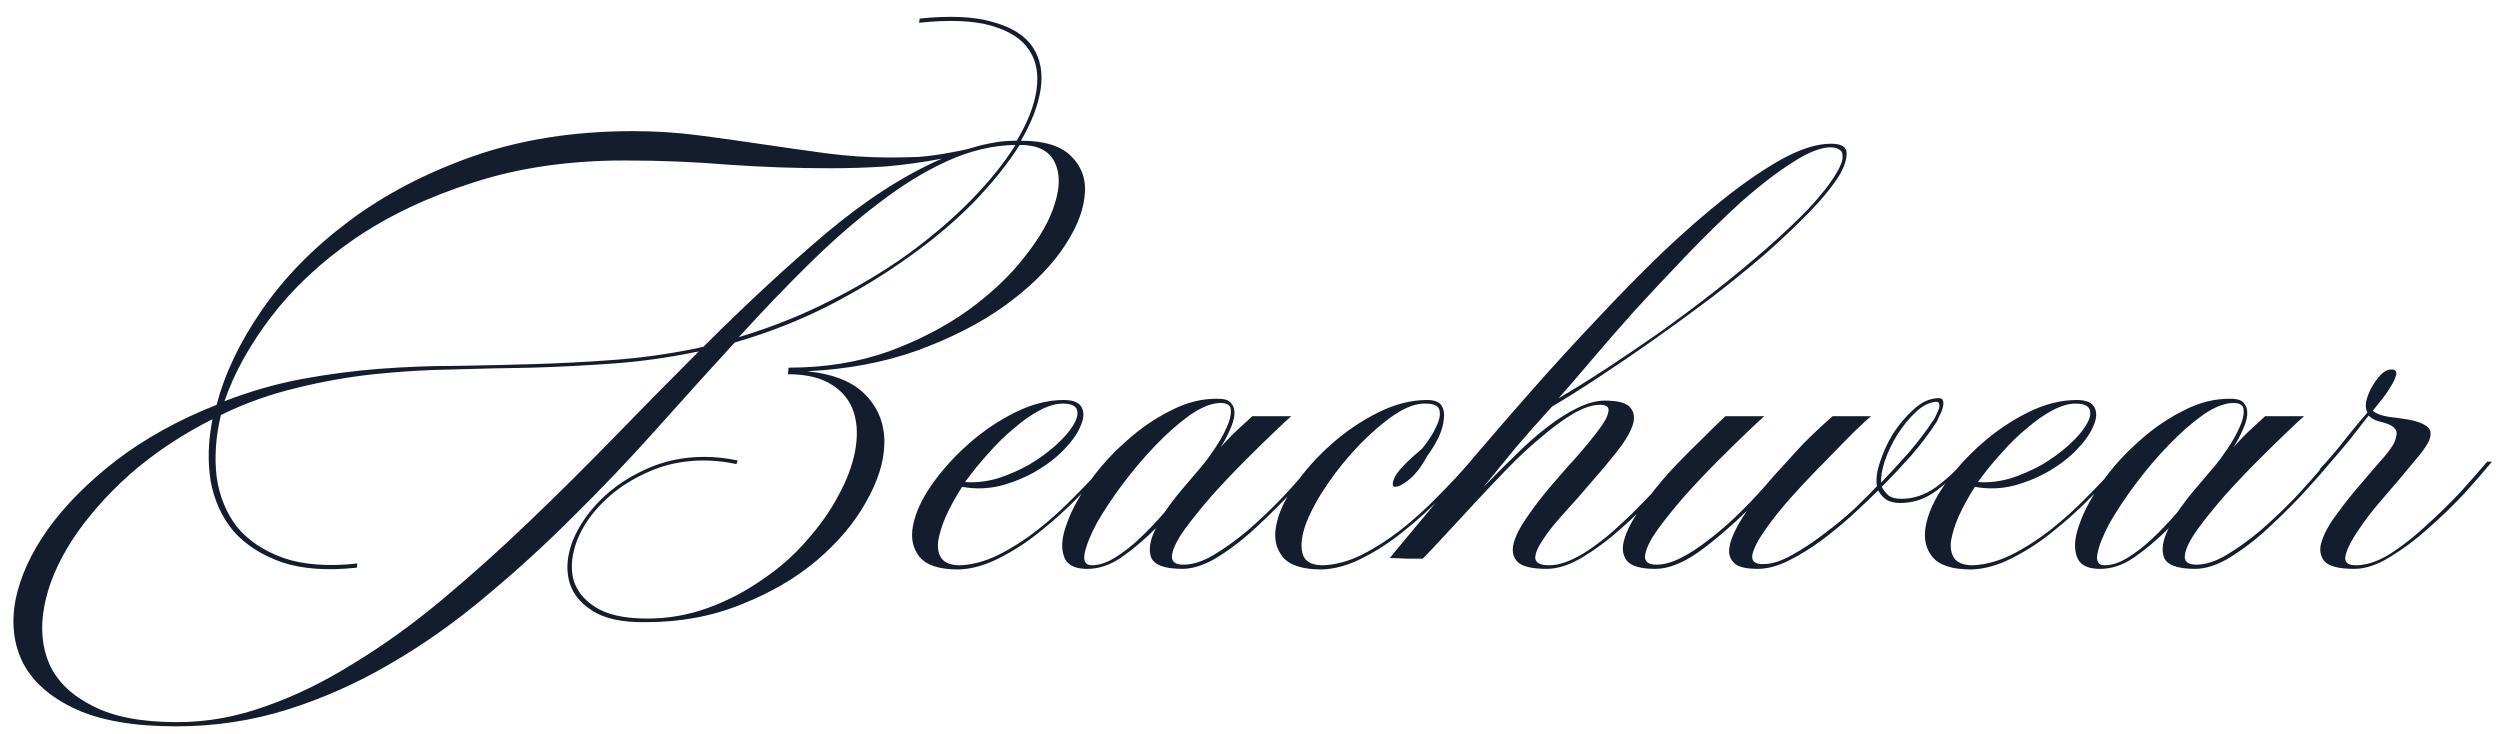 <?xml version="1.0" encoding="UTF-8"?> <svg xmlns="http://www.w3.org/2000/svg" width="167" height="49" viewBox="0 0 167 49" fill="none"><path d="M14.475 27.04C15.008 24.96 16.022 22.84 17.515 20.68C19.008 18.52 20.928 16.56 23.275 14.8C25.648 13.013 28.422 11.56 31.595 10.44C34.795 9.32 38.355 8.76 42.275 8.76C43.768 8.76 45.235 8.853 46.675 9.04C48.115 9.227 49.542 9.427 50.955 9.64C52.395 9.853 53.808 10.053 55.195 10.24C56.608 10.427 58.022 10.52 59.435 10.52C60.102 10.52 60.755 10.507 61.395 10.48C62.062 10.427 62.742 10.333 63.435 10.2C63.888 10.12 64.288 10.04 64.635 9.96C64.982 9.853 65.315 9.76 65.635 9.68C65.982 9.6 66.328 9.533 66.675 9.48C67.048 9.427 67.462 9.4 67.915 9.4C68.635 8.2 69.075 7.08 69.235 6.04C69.395 4.973 69.235 4.08 68.755 3.36C68.275 2.613 67.435 2.067 66.235 1.72C65.035 1.373 63.422 1.307 61.395 1.52L61.435 1.24C63.488 1.027 65.128 1.107 66.355 1.48C67.608 1.827 68.488 2.387 68.995 3.16C69.502 3.933 69.675 4.867 69.515 5.96C69.355 7.027 68.915 8.173 68.195 9.4C69.822 9.4 70.968 9.773 71.635 10.52C72.328 11.24 72.595 12.147 72.435 13.24C72.302 14.333 71.768 15.533 70.835 16.84C69.902 18.12 68.635 19.333 67.035 20.48C65.462 21.6 63.555 22.573 61.315 23.4C59.102 24.2 56.635 24.667 53.915 24.8C55.728 24.987 57.048 25.533 57.875 26.44C58.702 27.32 59.102 28.387 59.075 29.64C59.048 30.867 58.635 32.173 57.835 33.56C57.062 34.947 55.968 36.24 54.555 37.44C53.168 38.613 51.502 39.587 49.555 40.36C47.608 41.16 45.475 41.56 43.155 41.56C41.555 41.587 40.342 41.32 39.515 40.76C38.688 40.227 38.182 39.547 37.995 38.72C37.808 37.92 37.902 37.04 38.275 36.08C38.675 35.12 39.288 34.227 40.115 33.4C40.942 32.573 41.942 31.893 43.115 31.36C44.315 30.8 45.622 30.52 47.035 30.52C47.782 30.52 48.528 30.6 49.275 30.76L49.195 31C48.448 30.84 47.715 30.76 46.995 30.76C45.635 30.76 44.382 31.027 43.235 31.56C42.088 32.067 41.115 32.72 40.315 33.52C39.515 34.293 38.928 35.147 38.555 36.08C38.208 36.987 38.115 37.827 38.275 38.6C38.462 39.373 38.942 40.013 39.715 40.52C40.515 41.053 41.688 41.32 43.235 41.32C44.648 41.32 46.008 41.08 47.315 40.6C48.622 40.12 49.822 39.493 50.915 38.72C52.035 37.973 53.022 37.107 53.875 36.12C54.755 35.133 55.462 34.133 55.995 33.12C56.555 32.107 56.928 31.12 57.115 30.16C57.302 29.173 57.275 28.307 57.035 27.56C56.795 26.787 56.315 26.173 55.595 25.72C54.875 25.24 53.888 25 52.635 25L52.675 24.56C55.102 24.56 57.328 24.2 59.355 23.48C61.382 22.733 63.155 21.813 64.675 20.72C66.222 19.6 67.488 18.4 68.475 17.12C69.488 15.84 70.155 14.653 70.475 13.56C70.822 12.44 70.808 11.52 70.435 10.8C70.062 10.053 69.288 9.68 68.115 9.68C67.342 10.907 66.328 12.173 65.075 13.48C63.822 14.76 62.368 15.987 60.715 17.16C59.088 18.333 57.288 19.427 55.315 20.44C53.368 21.427 51.288 22.24 49.075 22.88C47.368 24.747 45.622 26.68 43.835 28.68C42.048 30.68 40.195 32.627 38.275 34.52C36.382 36.413 34.422 38.2 32.395 39.88C30.368 41.587 28.248 43.08 26.035 44.36C23.848 45.64 21.568 46.653 19.195 47.4C16.822 48.147 14.342 48.52 11.755 48.52C8.955 48.52 6.715 48.133 5.035 47.36C3.382 46.587 2.222 45.573 1.555 44.32C0.915 43.067 0.742 41.653 1.035 40.08C1.355 38.507 2.075 36.933 3.195 35.36C4.342 33.76 5.862 32.227 7.755 30.76C9.675 29.293 11.915 28.053 14.475 27.04ZM11.835 48.24C13.835 48.24 15.822 47.88 17.795 47.16C19.768 46.467 21.728 45.507 23.675 44.28C25.648 43.08 27.608 41.667 29.555 40.04C31.502 38.413 33.435 36.68 35.355 34.84C37.275 33 39.182 31.107 41.075 29.16C42.968 27.213 44.835 25.32 46.675 23.48L46.435 23.52C44.622 23.893 42.808 24.147 40.995 24.28C39.182 24.413 37.368 24.507 35.555 24.56C33.768 24.587 31.995 24.627 30.235 24.68C28.475 24.707 26.715 24.813 24.955 25C23.222 25.187 21.502 25.493 19.795 25.92C18.088 26.32 16.408 26.92 14.755 27.72C14.408 29.187 14.315 30.573 14.475 31.88C14.662 33.16 15.115 34.267 15.835 35.2C16.582 36.107 17.622 36.8 18.955 37.28C20.288 37.733 21.928 37.853 23.875 37.64L23.835 37.92C21.862 38.133 20.195 38.013 18.835 37.56C17.475 37.08 16.395 36.387 15.595 35.48C14.822 34.547 14.315 33.44 14.075 32.16C13.862 30.853 13.902 29.467 14.195 28C12.088 29.067 10.235 30.307 8.635 31.72C7.062 33.133 5.782 34.6 4.795 36.12C3.835 37.613 3.222 39.08 2.955 40.52C2.688 41.96 2.808 43.253 3.315 44.4C3.848 45.547 4.808 46.467 6.195 47.16C7.582 47.88 9.462 48.24 11.835 48.24ZM46.475 23.28L46.995 23.16C49.795 20.36 52.515 17.84 55.155 15.6C57.822 13.36 60.408 11.693 62.915 10.6C61.635 10.84 60.382 11.013 59.155 11.12C57.928 11.2 56.688 11.24 55.435 11.24C53.168 11.24 50.902 11.16 48.635 11C46.395 10.813 44.088 10.72 41.715 10.72C37.982 10.72 34.608 11.213 31.595 12.2C28.582 13.16 25.942 14.413 23.675 15.96C21.435 17.507 19.582 19.24 18.115 21.16C16.675 23.053 15.635 24.933 14.995 26.8C16.728 26.133 18.448 25.64 20.155 25.32C21.888 25 23.608 24.773 25.315 24.64C27.048 24.507 28.768 24.44 30.475 24.44C32.208 24.413 33.955 24.373 35.715 24.32C37.475 24.267 39.248 24.173 41.035 24.04C42.822 23.907 44.635 23.653 46.475 23.28ZM49.355 22.52C51.488 21.88 53.502 21.08 55.395 20.12C57.315 19.16 59.075 18.107 60.675 16.96C62.275 15.787 63.675 14.587 64.875 13.36C66.102 12.107 67.088 10.88 67.835 9.68C66.315 9.707 64.795 10.067 63.275 10.76C61.755 11.453 60.235 12.387 58.715 13.56C57.195 14.707 55.648 16.053 54.075 17.6C52.528 19.12 50.955 20.76 49.355 22.52ZM71.068 26.72C71.708 26.72 72.108 26.893 72.268 27.24C72.428 27.56 72.401 27.96 72.188 28.44C72.001 28.92 71.641 29.44 71.108 30C70.601 30.533 69.988 31.013 69.268 31.44C68.548 31.867 67.748 32.2 66.868 32.44C66.014 32.653 65.148 32.68 64.268 32.52C63.841 33.187 63.481 33.84 63.188 34.48C62.921 35.093 62.748 35.653 62.668 36.16C62.614 36.64 62.694 37.027 62.908 37.32C63.148 37.613 63.548 37.76 64.108 37.76C64.934 37.733 65.788 37.507 66.668 37.08C67.575 36.627 68.454 36.067 69.308 35.4C70.188 34.707 71.014 33.96 71.788 33.16C72.588 32.36 73.308 31.587 73.948 30.84H74.228C73.615 31.56 72.894 32.333 72.068 33.16C71.268 33.987 70.415 34.76 69.508 35.48C68.628 36.2 67.708 36.8 66.748 37.28C65.814 37.76 64.908 38.013 64.028 38.04C62.748 38.04 61.881 37.76 61.428 37.2C60.974 36.64 60.828 35.947 60.988 35.12C61.148 34.267 61.561 33.36 62.228 32.4C62.921 31.413 63.734 30.507 64.668 29.68C65.628 28.827 66.668 28.12 67.788 27.56C68.908 27 70.001 26.72 71.068 26.72ZM70.988 26.96C70.534 26.96 70.028 27.107 69.468 27.4C68.908 27.693 68.335 28.093 67.748 28.6C67.161 29.08 66.588 29.64 66.028 30.28C65.468 30.893 64.948 31.533 64.468 32.2C65.161 32.253 65.881 32.173 66.628 31.96C67.374 31.72 68.081 31.413 68.748 31.04C69.415 30.64 70.001 30.213 70.508 29.76C71.041 29.28 71.428 28.84 71.668 28.44C71.934 28.013 72.028 27.667 71.948 27.4C71.868 27.107 71.548 26.96 70.988 26.96ZM81.377 26.64C81.831 26.64 82.124 26.747 82.257 26.96C82.418 27.147 82.484 27.4 82.457 27.72C82.431 28.013 82.324 28.36 82.138 28.76C81.978 29.133 81.778 29.507 81.537 29.88C81.911 29.453 82.284 29.067 82.657 28.72C83.031 28.373 83.364 28.067 83.657 27.8H86.257C86.097 27.933 85.724 28.28 85.138 28.84C84.578 29.373 83.924 30.013 83.177 30.76C82.457 31.48 81.724 32.253 80.978 33.08C80.257 33.907 79.644 34.667 79.138 35.36C78.657 36.027 78.377 36.587 78.297 37.04C78.218 37.493 78.471 37.72 79.058 37.72C79.671 37.72 80.338 37.507 81.058 37.08C81.778 36.653 82.524 36.12 83.297 35.48C84.071 34.813 84.844 34.08 85.618 33.28C86.391 32.453 87.111 31.64 87.778 30.84H88.058C87.391 31.64 86.657 32.467 85.858 33.32C85.058 34.147 84.257 34.92 83.457 35.64C82.657 36.333 81.871 36.907 81.097 37.36C80.324 37.787 79.618 38 78.978 38C77.804 38 77.111 37.747 76.897 37.24C76.711 36.707 76.817 36.053 77.218 35.28C76.471 36.027 75.698 36.68 74.897 37.24C74.124 37.773 73.324 38.027 72.498 38C71.698 37.973 71.218 37.68 71.058 37.12C70.871 36.56 70.938 35.853 71.257 35C71.551 34.147 72.044 33.227 72.737 32.24C73.431 31.253 74.244 30.347 75.177 29.52C76.111 28.667 77.111 27.973 78.177 27.44C79.244 26.88 80.311 26.613 81.377 26.64ZM72.938 37.76C73.418 37.76 73.938 37.587 74.498 37.24C75.058 36.893 75.604 36.467 76.138 35.96C76.698 35.427 77.244 34.853 77.778 34.24C78.124 33.733 78.511 33.227 78.938 32.72C79.391 32.187 79.844 31.653 80.297 31.12C80.564 30.8 80.858 30.4 81.177 29.92C81.498 29.44 81.751 28.987 81.938 28.56C82.151 28.107 82.244 27.72 82.218 27.4C82.218 27.08 81.991 26.92 81.537 26.92C80.951 26.92 80.271 27.187 79.498 27.72C78.751 28.253 77.991 28.92 77.218 29.72C76.444 30.52 75.698 31.4 74.978 32.36C74.284 33.293 73.711 34.16 73.257 34.96C72.831 35.76 72.564 36.427 72.457 36.96C72.351 37.493 72.511 37.76 72.938 37.76ZM95.326 26.72C95.806 26.72 96.126 26.84 96.286 27.08C96.446 27.32 96.499 27.627 96.446 28C96.419 28.373 96.299 28.787 96.086 29.24C95.872 29.667 95.619 30.08 95.326 30.48C94.952 31.173 94.552 31.693 94.126 32.04C93.726 32.36 93.419 32.52 93.206 32.52C92.992 32.52 92.979 32.307 93.166 31.88C93.379 31.453 93.992 30.813 95.006 29.96C95.459 29.4 95.779 28.893 95.966 28.44C96.152 28.067 96.219 27.733 96.166 27.44C96.112 27.12 95.806 26.96 95.246 26.96C94.632 26.933 93.926 27.187 93.126 27.72C92.352 28.253 91.579 28.92 90.806 29.72C90.032 30.52 89.326 31.387 88.686 32.32C88.046 33.253 87.566 34.133 87.246 34.96C86.952 35.76 86.872 36.427 87.006 36.96C87.139 37.493 87.592 37.76 88.366 37.76C89.192 37.733 90.046 37.507 90.926 37.08C91.832 36.627 92.712 36.067 93.566 35.4C94.446 34.707 95.272 33.96 96.046 33.16C96.846 32.36 97.566 31.587 98.206 30.84H98.486C97.872 31.56 97.152 32.333 96.326 33.16C95.526 33.987 94.672 34.76 93.766 35.48C92.886 36.2 91.966 36.8 91.006 37.28C90.072 37.76 89.166 38.013 88.286 38.04C87.006 38.04 86.139 37.76 85.686 37.2C85.232 36.64 85.086 35.947 85.246 35.12C85.406 34.267 85.819 33.36 86.486 32.4C87.179 31.413 87.992 30.507 88.926 29.68C89.886 28.827 90.926 28.12 92.046 27.56C93.166 27 94.259 26.72 95.326 26.72ZM92.835 37.28C93.422 36.56 94.209 35.613 95.195 34.44C96.155 33.267 97.235 31.973 98.435 30.56C99.662 29.12 100.969 27.613 102.355 26.04C103.769 24.44 105.209 22.867 106.675 21.32C108.142 19.747 109.609 18.253 111.075 16.84C112.569 15.427 113.995 14.187 115.355 13.12C116.715 12.053 117.982 11.2 119.155 10.56C120.355 9.92 121.409 9.6 122.315 9.6C123.009 9.6 123.355 9.813 123.355 10.24C123.355 10.64 123.209 11.107 122.915 11.64C122.435 12.413 121.755 13.253 120.875 14.16C119.995 15.067 118.995 16.013 117.875 17C116.755 17.96 115.555 18.933 114.275 19.92C112.995 20.88 111.715 21.813 110.435 22.72C109.182 23.6 107.969 24.427 106.795 25.2C105.622 25.973 104.582 26.627 103.675 27.16C102.822 28.093 102.009 29.013 101.235 29.92C100.489 30.827 99.769 31.707 99.075 32.56C99.769 31.84 100.475 31.133 101.195 30.44C101.915 29.72 102.622 29.093 103.315 28.56C104.035 28 104.729 27.56 105.395 27.24C106.062 26.92 106.662 26.76 107.195 26.76C108.102 26.76 108.675 26.92 108.915 27.24C109.182 27.56 109.222 27.973 109.035 28.48C108.849 28.987 108.489 29.573 107.955 30.24C107.449 30.88 106.889 31.547 106.275 32.24C105.689 32.933 105.089 33.613 104.475 34.28C103.889 34.92 103.422 35.507 103.075 36.04C102.729 36.547 102.555 36.96 102.555 37.28C102.582 37.6 102.889 37.76 103.475 37.76C103.929 37.76 104.422 37.64 104.955 37.4C105.489 37.16 106.022 36.84 106.555 36.44C107.115 36.04 107.662 35.587 108.195 35.08C108.755 34.573 109.275 34.067 109.755 33.56C110.262 33.053 110.715 32.56 111.115 32.08C111.542 31.6 111.902 31.187 112.195 30.84H112.515C112.035 31.4 111.422 32.093 110.675 32.92C109.955 33.747 109.169 34.533 108.315 35.28C107.489 36.027 106.635 36.667 105.755 37.2C104.875 37.733 104.062 38 103.315 38C102.329 38 101.675 37.84 101.355 37.52C101.062 37.2 100.982 36.787 101.115 36.28C101.249 35.773 101.542 35.2 101.995 34.56C102.449 33.893 102.969 33.213 103.555 32.52C104.142 31.827 104.729 31.16 105.315 30.52C105.902 29.853 106.382 29.267 106.755 28.76C107.155 28.253 107.382 27.84 107.435 27.52C107.515 27.2 107.329 27.04 106.875 27.04C106.369 27.04 105.769 27.24 105.075 27.64C104.409 28.04 103.702 28.56 102.955 29.2C102.209 29.813 101.449 30.52 100.675 31.32C99.929 32.093 99.195 32.867 98.475 33.64C97.782 34.387 97.129 35.093 96.515 35.76C95.929 36.4 95.435 36.92 95.035 37.32C94.662 37.32 94.302 37.32 93.955 37.32C93.582 37.293 93.209 37.28 92.835 37.28ZM122.675 11.56C122.809 11.347 122.915 11.133 122.995 10.92C123.075 10.707 123.102 10.52 123.075 10.36C123.075 10.2 123.009 10.08 122.875 10C122.742 9.893 122.529 9.84 122.235 9.84C121.542 9.867 120.675 10.227 119.635 10.92C118.595 11.587 117.475 12.453 116.275 13.52C115.102 14.587 113.889 15.773 112.635 17.08C111.409 18.36 110.235 19.613 109.115 20.84C108.022 22.067 107.035 23.2 106.155 24.24C105.275 25.28 104.595 26.067 104.115 26.6C105.075 26.04 106.129 25.387 107.275 24.64C108.449 23.867 109.649 23.053 110.875 22.2C112.102 21.32 113.315 20.413 114.515 19.48C115.742 18.52 116.889 17.573 117.955 16.64C119.022 15.707 119.969 14.813 120.795 13.96C121.622 13.08 122.249 12.28 122.675 11.56ZM115.26 27.8H117.86C117.7 27.933 117.326 28.28 116.74 28.84C116.18 29.373 115.526 30.013 114.78 30.76C114.06 31.48 113.326 32.253 112.58 33.08C111.86 33.907 111.246 34.667 110.74 35.36C110.26 36.027 109.98 36.587 109.9 37.04C109.82 37.493 110.073 37.72 110.66 37.72C111.14 37.72 111.673 37.573 112.26 37.28C112.846 36.987 113.446 36.6 114.06 36.12C114.7 35.64 115.34 35.093 115.98 34.48C116.646 33.84 117.273 33.187 117.86 32.52C118.286 32.013 118.726 31.52 119.18 31.04C119.633 30.533 120.06 30.067 120.46 29.64C120.886 29.213 121.273 28.84 121.62 28.52C121.966 28.2 122.233 27.96 122.42 27.8H124.98C124.82 27.933 124.446 28.28 123.86 28.84C123.3 29.4 122.66 30.053 121.94 30.8C121.22 31.52 120.486 32.293 119.74 33.12C119.02 33.92 118.42 34.667 117.94 35.36C117.46 36.027 117.166 36.587 117.06 37.04C116.98 37.493 117.233 37.707 117.82 37.68C118.353 37.68 118.98 37.48 119.7 37.08C120.42 36.68 121.126 36.213 121.82 35.68C122.54 35.147 123.22 34.587 123.86 34C124.5 33.387 125.006 32.88 125.38 32.48C125.3 32.053 125.366 31.52 125.58 30.88C125.793 30.213 126.086 29.573 126.46 28.96C126.86 28.347 127.313 27.813 127.82 27.36C128.326 26.88 128.86 26.627 129.42 26.6C129.633 26.573 129.753 26.627 129.78 26.76C129.833 26.867 129.833 27.013 129.78 27.2C129.753 27.36 129.686 27.533 129.58 27.72C129.5 27.907 129.433 28.053 129.38 28.16C128.9 28.907 128.326 29.667 127.66 30.44C126.993 31.187 126.34 31.88 125.7 32.52C125.833 32.76 125.993 32.96 126.18 33.12C126.366 33.253 126.646 33.32 127.02 33.32C127.82 33.32 128.58 33.067 129.3 32.56C130.02 32.027 130.646 31.453 131.18 30.84H131.46C130.846 31.533 130.153 32.173 129.38 32.76C128.633 33.32 127.82 33.6 126.94 33.6C126.54 33.6 126.22 33.52 125.98 33.36C125.766 33.2 125.593 33 125.46 32.76C125.006 33.213 124.446 33.747 123.78 34.36C123.14 34.947 122.446 35.52 121.7 36.08C120.98 36.613 120.246 37.067 119.5 37.44C118.753 37.813 118.06 38 117.42 38C116.753 38 116.273 37.907 115.98 37.72C115.686 37.507 115.526 37.227 115.5 36.88C115.5 36.507 115.606 36.093 115.82 35.64C116.033 35.16 116.326 34.653 116.7 34.12C115.606 35.187 114.526 36.107 113.46 36.88C112.393 37.627 111.433 38 110.58 38C109.593 38 108.953 37.813 108.66 37.44C108.366 37.04 108.326 36.533 108.54 35.92C108.726 35.307 109.1 34.627 109.66 33.88C110.193 33.107 110.793 32.347 111.46 31.6C112.153 30.853 112.846 30.147 113.54 29.48C114.233 28.787 114.806 28.227 115.26 27.8ZM125.66 32.24C126.246 31.627 126.86 30.96 127.5 30.24C128.14 29.493 128.686 28.773 129.14 28.08C129.193 28.027 129.246 27.933 129.3 27.8C129.38 27.64 129.446 27.493 129.5 27.36C129.553 27.227 129.566 27.107 129.54 27C129.54 26.893 129.473 26.84 129.34 26.84C128.886 26.867 128.433 27.093 127.98 27.52C127.526 27.947 127.113 28.453 126.74 29.04C126.393 29.6 126.113 30.187 125.9 30.8C125.713 31.387 125.633 31.867 125.66 32.24ZM138.724 26.72C139.364 26.72 139.764 26.893 139.924 27.24C140.084 27.56 140.057 27.96 139.844 28.44C139.657 28.92 139.297 29.44 138.764 30C138.257 30.533 137.644 31.013 136.924 31.44C136.204 31.867 135.404 32.2 134.524 32.44C133.671 32.653 132.804 32.68 131.924 32.52C131.497 33.187 131.137 33.84 130.844 34.48C130.577 35.093 130.404 35.653 130.324 36.16C130.271 36.64 130.351 37.027 130.564 37.32C130.804 37.613 131.204 37.76 131.764 37.76C132.591 37.733 133.444 37.507 134.324 37.08C135.231 36.627 136.111 36.067 136.964 35.4C137.844 34.707 138.671 33.96 139.444 33.16C140.244 32.36 140.964 31.587 141.604 30.84H141.884C141.271 31.56 140.551 32.333 139.724 33.16C138.924 33.987 138.071 34.76 137.164 35.48C136.284 36.2 135.364 36.8 134.404 37.28C133.471 37.76 132.564 38.013 131.684 38.04C130.404 38.04 129.537 37.76 129.084 37.2C128.631 36.64 128.484 35.947 128.644 35.12C128.804 34.267 129.217 33.36 129.884 32.4C130.577 31.413 131.391 30.507 132.324 29.68C133.284 28.827 134.324 28.12 135.444 27.56C136.564 27 137.657 26.72 138.724 26.72ZM138.644 26.96C138.191 26.96 137.684 27.107 137.124 27.4C136.564 27.693 135.991 28.093 135.404 28.6C134.817 29.08 134.244 29.64 133.684 30.28C133.124 30.893 132.604 31.533 132.124 32.2C132.817 32.253 133.537 32.173 134.284 31.96C135.031 31.72 135.737 31.413 136.404 31.04C137.071 30.64 137.657 30.213 138.164 29.76C138.697 29.28 139.084 28.84 139.324 28.44C139.591 28.013 139.684 27.667 139.604 27.4C139.524 27.107 139.204 26.96 138.644 26.96ZM149.034 26.64C149.487 26.64 149.78 26.747 149.914 26.96C150.074 27.147 150.14 27.4 150.114 27.72C150.087 28.013 149.98 28.36 149.794 28.76C149.634 29.133 149.434 29.507 149.194 29.88C149.567 29.453 149.94 29.067 150.314 28.72C150.687 28.373 151.02 28.067 151.314 27.8H153.914C153.754 27.933 153.38 28.28 152.794 28.84C152.234 29.373 151.58 30.013 150.834 30.76C150.114 31.48 149.38 32.253 148.634 33.08C147.914 33.907 147.3 34.667 146.794 35.36C146.314 36.027 146.034 36.587 145.954 37.04C145.874 37.493 146.127 37.72 146.714 37.72C147.327 37.72 147.994 37.507 148.714 37.08C149.434 36.653 150.18 36.12 150.954 35.48C151.727 34.813 152.5 34.08 153.274 33.28C154.047 32.453 154.767 31.64 155.434 30.84H155.714C155.047 31.64 154.314 32.467 153.514 33.32C152.714 34.147 151.914 34.92 151.114 35.64C150.314 36.333 149.527 36.907 148.754 37.36C147.98 37.787 147.274 38 146.634 38C145.46 38 144.767 37.747 144.554 37.24C144.367 36.707 144.474 36.053 144.874 35.28C144.127 36.027 143.354 36.68 142.554 37.24C141.78 37.773 140.98 38.027 140.154 38C139.354 37.973 138.874 37.68 138.714 37.12C138.527 36.56 138.594 35.853 138.914 35C139.207 34.147 139.7 33.227 140.394 32.24C141.087 31.253 141.9 30.347 142.834 29.52C143.767 28.667 144.767 27.973 145.834 27.44C146.9 26.88 147.967 26.613 149.034 26.64ZM140.594 37.76C141.074 37.76 141.594 37.587 142.154 37.24C142.714 36.893 143.26 36.467 143.794 35.96C144.354 35.427 144.9 34.853 145.434 34.24C145.78 33.733 146.167 33.227 146.594 32.72C147.047 32.187 147.5 31.653 147.954 31.12C148.22 30.8 148.514 30.4 148.834 29.92C149.154 29.44 149.407 28.987 149.594 28.56C149.807 28.107 149.9 27.72 149.874 27.4C149.874 27.08 149.647 26.92 149.194 26.92C148.607 26.92 147.927 27.187 147.154 27.72C146.407 28.253 145.647 28.92 144.874 29.72C144.1 30.52 143.354 31.4 142.634 32.36C141.94 33.293 141.367 34.16 140.914 34.96C140.487 35.76 140.22 36.427 140.114 36.96C140.007 37.493 140.167 37.76 140.594 37.76ZM160.022 29.32C160.129 29 160.115 28.773 159.982 28.64C159.875 28.507 159.715 28.4 159.502 28.32C159.289 28.24 159.062 28.173 158.822 28.12C158.582 28.04 158.382 27.92 158.222 27.76C157.875 28.213 157.449 28.76 156.942 29.4C156.435 30.013 155.875 30.667 155.262 31.36H154.942C155.635 30.613 156.235 29.907 156.742 29.24C157.275 28.573 157.742 28.013 158.142 27.56C158.035 27.373 158.009 27.12 158.062 26.8C158.142 26.48 158.262 26.173 158.422 25.88C158.609 25.56 158.809 25.28 159.022 25.04C159.262 24.8 159.502 24.68 159.742 24.68C160.009 24.68 160.115 24.8 160.062 25.04C160.009 25.28 159.875 25.56 159.662 25.88C159.475 26.2 159.249 26.52 158.982 26.84C158.742 27.133 158.582 27.333 158.502 27.44C158.715 27.627 159.062 27.76 159.542 27.84C160.022 27.893 160.489 27.96 160.942 28.04C161.395 28.12 161.769 28.253 162.062 28.44C162.355 28.627 162.435 28.92 162.302 29.32C162.249 29.533 162.022 29.893 161.622 30.4C161.222 30.88 160.755 31.44 160.222 32.08C159.689 32.693 159.142 33.333 158.582 34C158.049 34.667 157.609 35.28 157.262 35.84C156.915 36.4 156.715 36.867 156.662 37.24C156.635 37.587 156.875 37.76 157.382 37.76C158.075 37.76 158.835 37.507 159.662 37C160.489 36.467 161.302 35.827 162.102 35.08C162.929 34.333 163.702 33.573 164.422 32.8C165.142 32 165.715 31.347 166.142 30.84H166.462C165.982 31.427 165.369 32.133 164.622 32.96C163.875 33.76 163.075 34.533 162.222 35.28C161.395 36.027 160.542 36.667 159.662 37.2C158.809 37.733 158.009 38 157.262 38C156.222 38 155.555 37.827 155.262 37.48C154.969 37.107 154.915 36.653 155.102 36.12C155.289 35.56 155.635 34.947 156.142 34.28C156.649 33.587 157.182 32.92 157.742 32.28C158.302 31.613 158.809 31.027 159.262 30.52C159.715 29.987 159.969 29.587 160.022 29.32Z" fill="#141D2D"></path></svg> 